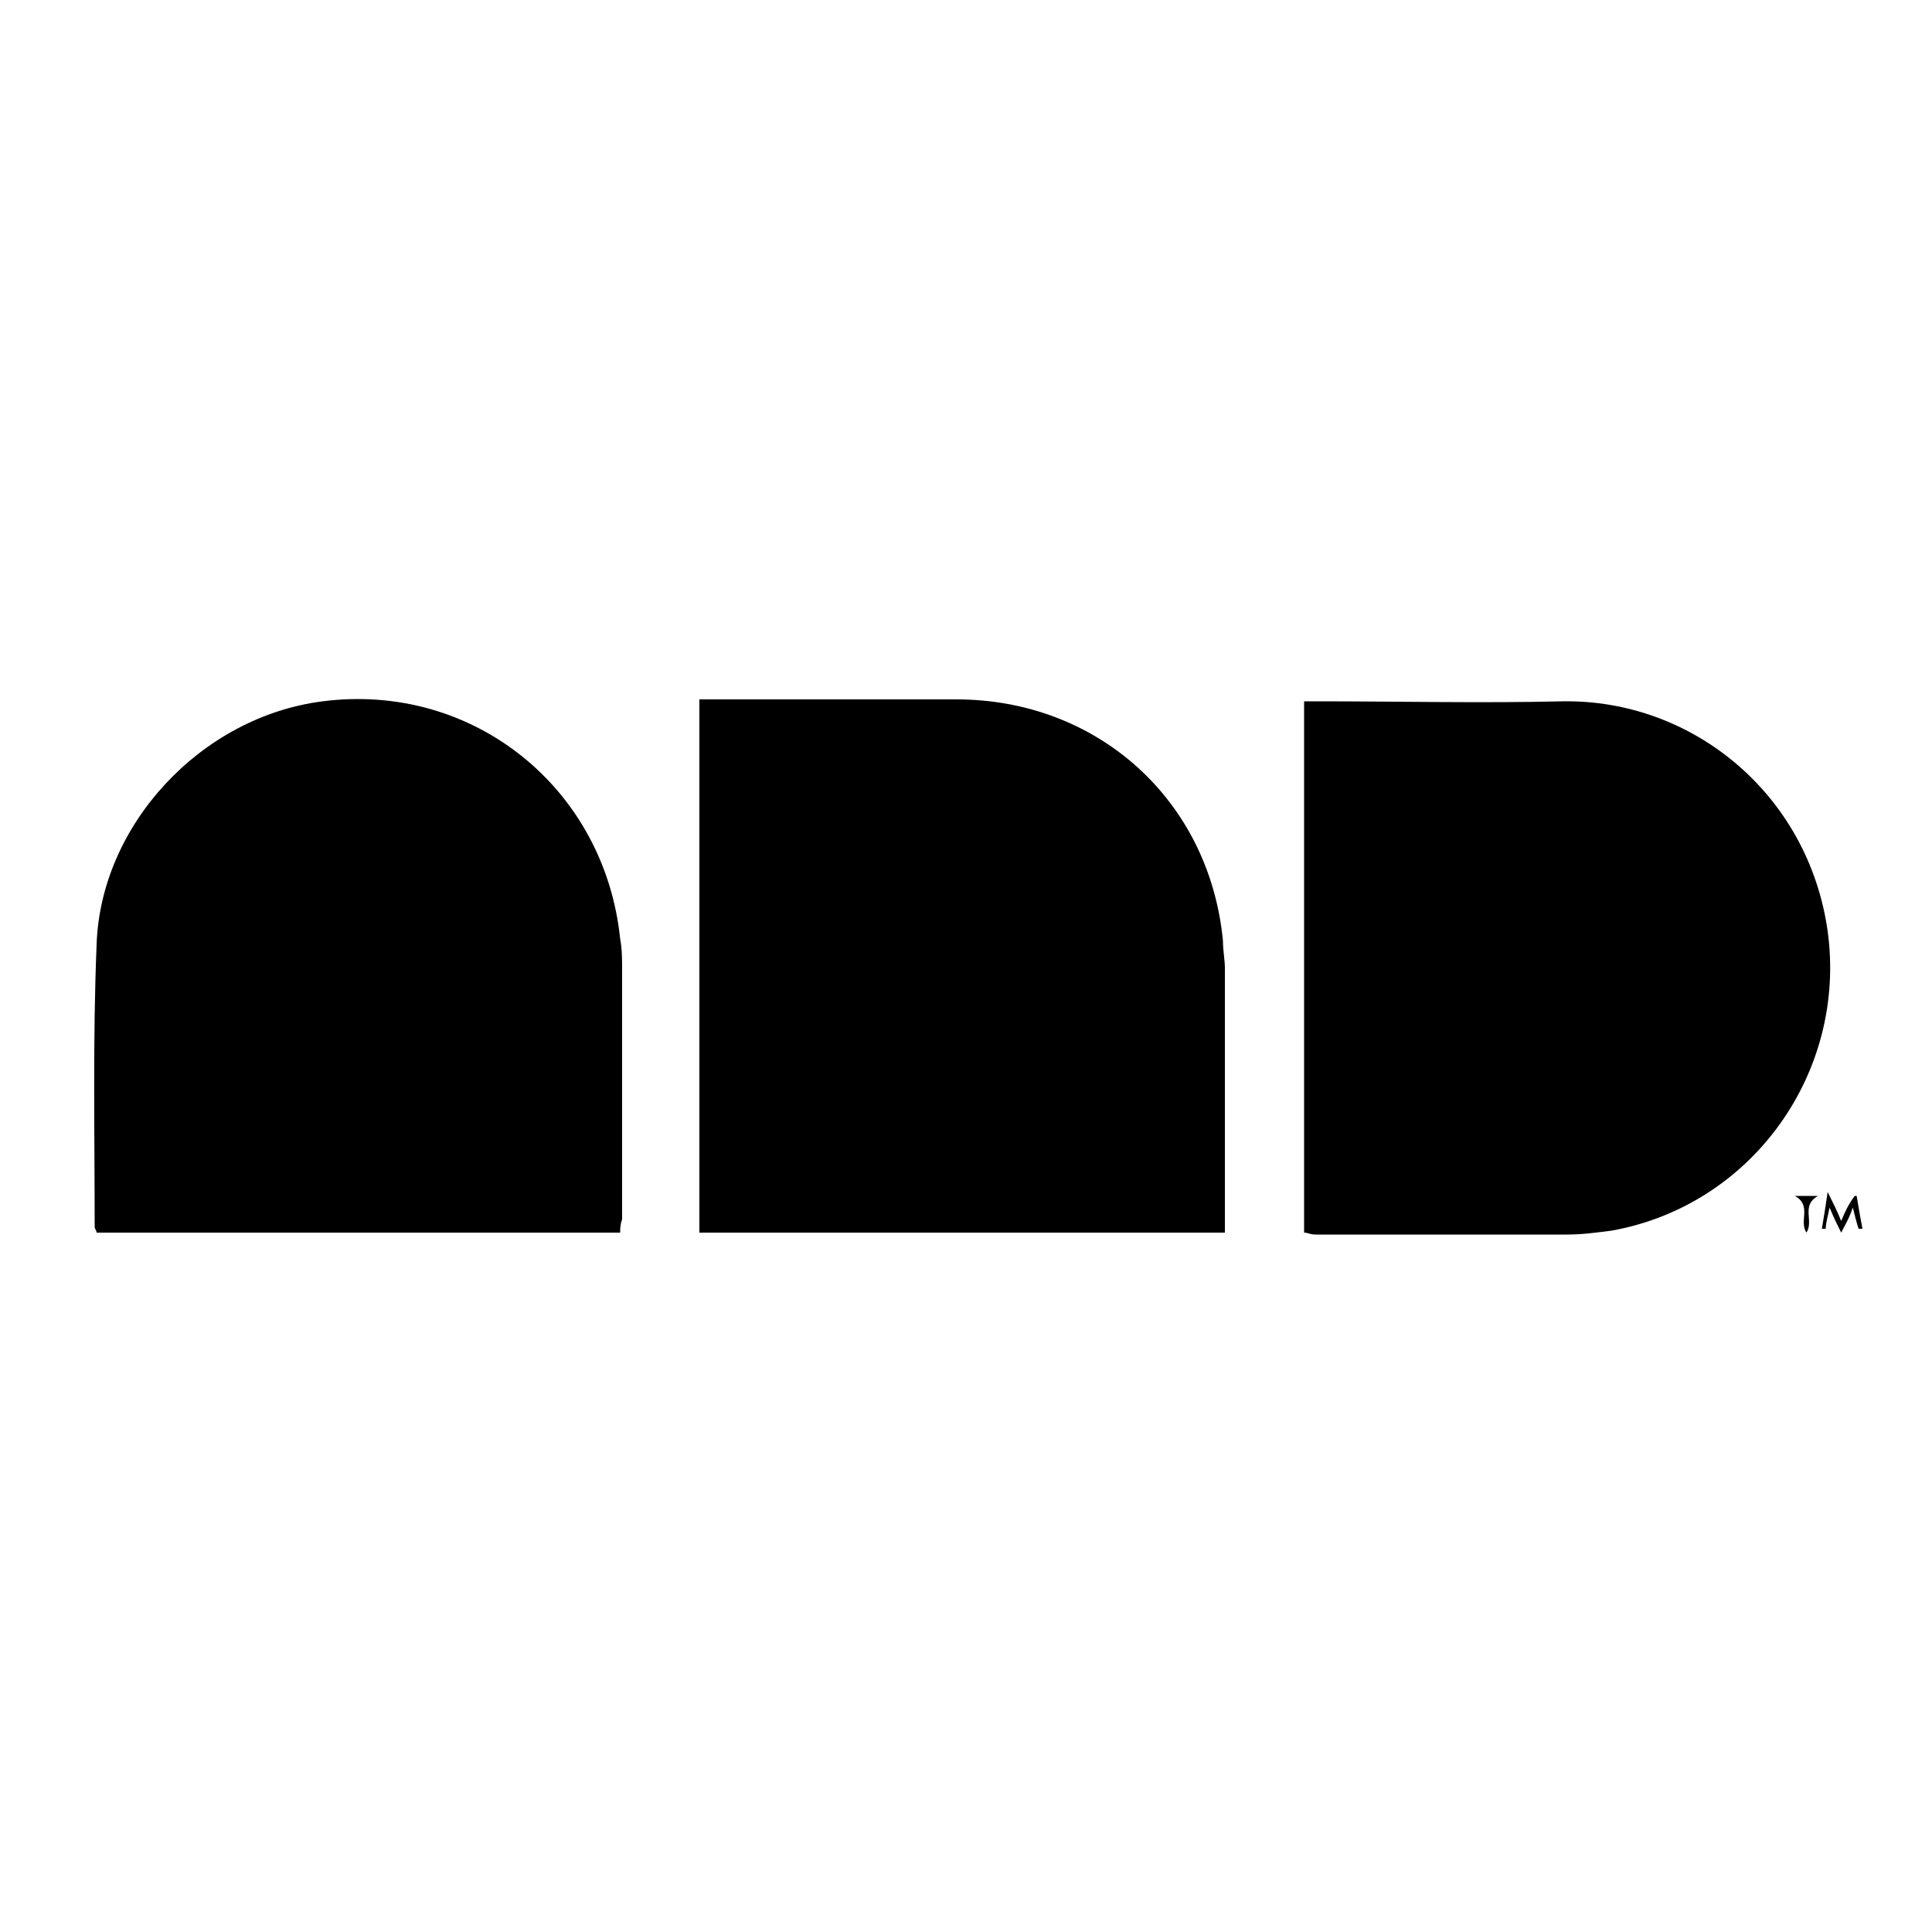 <?xml version="1.0" encoding="utf-8"?>
<!-- Generator: Adobe Illustrator 28.0.0, SVG Export Plug-In . SVG Version: 6.00 Build 0)  -->
<svg version="1.1" id="Layer_1" xmlns="http://www.w3.org/2000/svg" xmlns:xlink="http://www.w3.org/1999/xlink" x="0px" y="0px"
	 width="100px" height="100px" viewBox="0 0 100 100" enable-background="new 0 0 100 100" xml:space="preserve">
<g>
	<g>
		<path d="M63.4,63.8c-9.1,0-18.1,0-27.2,0c0-9.2,0-18.3,0-27.6c0.2,0,0.4,0,0.6,0c4.2,0,8.4,0,12.7,0c7.3,0,13.1,5.2,13.8,12.5
			c0,0.5,0.1,1,0.1,1.4c0,4.3,0,8.6,0,12.9C63.4,63.4,63.4,63.6,63.4,63.8z"/>
		<path d="M67.5,63.8c0-9.2,0-18.3,0-27.5c0.2,0,0.4,0,0.7,0c4.2,0,8.5,0.1,12.7,0c6.7-0.1,12.7,4.8,13.7,11.9
			c1,7.3-3.9,14.2-11.2,15.5c-0.8,0.1-1.5,0.2-2.3,0.2c-4.3,0-8.7,0-13,0C67.8,63.9,67.7,63.8,67.5,63.8z"/>
		<path d="M32.1,63.8c-9.1,0-18.1,0-27.1,0c0-0.1-0.1-0.2-0.1-0.3c0-4.9-0.1-9.7,0.1-14.6c0.2-6.2,5.4-11.8,11.7-12.6
			c7.8-1,14.6,4.5,15.4,12.3c0.1,0.5,0.1,1.1,0.1,1.6c0,4.3,0,8.6,0,12.9C32.1,63.4,32.1,63.6,32.1,63.8z"/>
		<path d="M95.3,63.8c-0.2-0.4-0.4-0.8-0.6-1.3c-0.1,0.5-0.2,0.8-0.2,1.1c-0.1,0-0.1,0-0.2,0c0.1-0.6,0.2-1.2,0.3-1.9
			c0.3,0.6,0.5,1,0.7,1.5c0.2-0.5,0.4-0.9,0.7-1.3c0,0,0.1,0,0.1,0c0.1,0.6,0.2,1.2,0.3,1.7c-0.1,0-0.1,0-0.2,0
			c-0.1-0.3-0.2-0.7-0.3-1.1C95.7,63.1,95.5,63.4,95.3,63.8z"/>
		<path d="M92.9,61.9c0.5,0,0.8,0,1.2,0c-0.9,0.5-0.2,1.3-0.6,1.9C93.1,63.2,93.8,62.4,92.9,61.9z"/>
	</g>
</g>
</svg>
